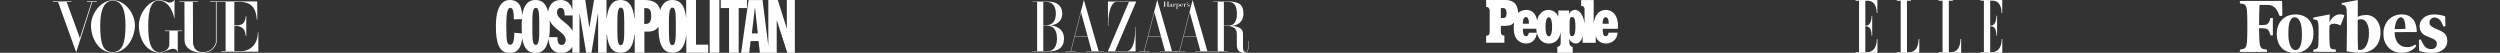 <svg width="1136" height="24" viewBox="0 0 1136 24" fill="none" xmlns="http://www.w3.org/2000/svg">
<rect x="0" y="0" width="1136" height="24" fill="#333333" stroke="none"/>
<path d="M51.239 0.104C45.796 0.143 41.344 6.221 41.344 11.522C41.344 17.101 44.608 23.906 51.239 23.884C57.871 23.862 61.313 16.536 61.313 11.522C61.313 5.985 56.683 0.065 51.239 0.104ZM51.239 0.312C55.795 0.312 57.024 5.367 57.024 11.522C57.024 19.644 55.542 23.651 51.239 23.643C46.937 23.636 45.538 20.356 45.538 11.522C45.538 5.988 46.684 0.312 51.239 0.312Z" fill="white"/>
<path d="M63.109 11.672C63.085 5.64 67.891 0.297 71.958 0.032C73.428 -0.072 75.317 0.603 76.419 1.085C77.22 1.435 78.854 0.929 79.145 0H79.303V8.217H79.145C79.145 7.866 77.63 0.239 71.958 0.239C67.769 0.239 67.364 7.639 67.364 11.672C67.364 15.706 67.487 23.69 72.375 23.69C74.743 23.69 76.496 22.649 76.951 20.544V14.141H74.963V13.868H82.668V14.141H80.767V23.502H80.613C80.613 23.502 80.304 22.151 78.736 22.156C76.732 22.161 74.843 23.91 72.539 23.889C66.447 23.833 63.134 17.704 63.109 11.672Z" fill="white"/>
<path d="M26.399 0.914H24V0.643H32.404V0.914H30.296L36.301 17.297C38.179 11.489 39.633 7.196 41.591 0.914H39.505V0.643H43.943V0.914H41.922L34.624 23.771L26.399 0.914Z" fill="white"/>
<path d="M83.845 18.175L83.807 0.887H81.523V0.628H89.937V0.887H87.654L87.705 19.843C88.21 22.013 89.109 23.66 92.177 23.684C95.246 23.709 97.333 21.861 98.108 19.335V0.887H95.496L95.496 0.636H116.877L116.922 8.935H116.716C116.32 3.576 114.262 1.551 110.663 0.961C109.424 0.757 108.125 0.908 106.482 0.895V11.487C107.913 11.598 109.436 11.507 110.463 10.621C111.397 9.815 111.66 7.954 111.729 7.198H111.91V16.42H111.714C111.658 16.42 111.583 14.106 110.463 13.008C109.336 11.902 107.901 11.631 106.482 11.894V23.208C108.486 23.208 110.083 23.379 111.469 22.997C115.685 21.836 117.169 18.263 117.158 14.679H117.392V23.476H100.621V23.208H102.517V0.887H98.42V19.335C97.956 21.1 96.259 24.02 91.909 24C87.865 23.981 83.854 22.15 83.845 18.175Z" fill="white"/>
<g clip-path="url(#clip0_181_10832)">
<path d="M316.189 0H311.796V8.264C311.162 2.083 308.875 0 305.524 0C303.011 0 301.132 1.245 299.977 4.506C299.139 1.268 296.739 0 292.755 0H288.362V8.264H288.249C287.615 2.083 285.328 0 281.977 0C278.739 0 276.43 2.083 275.705 8.264H275.592V0H269.932L267.849 12.34H267.736L265.947 0H260.083V4.709C259.562 1.879 257.887 0 254.739 0C251.275 0 249.396 2.4 249.079 5.434C248.128 1.358 246.045 0 243.328 0C240.294 0 238.098 1.789 237.26 6.906C237.056 3.238 236.015 0 231.6 0C228.136 0 225.328 3.147 225.328 12.045C225.328 19.675 226.89 24.091 231.6 24.091C235.789 24.091 236.943 20.74 237.26 17.389C238.098 22.415 240.294 24.091 243.328 24.091C246.249 24.091 248.355 22.415 249.283 17.706C249.487 20.74 250.641 24.091 254.943 24.091C257.343 24.091 259.132 23.049 260.083 21.26V23.977H263.321V6.385H263.434L266.355 23.977H268.755L271.675 6.385H271.789V23.977H275.66V15.713H275.773C276.407 21.894 278.694 23.977 282.045 23.977C285.283 23.977 287.592 21.894 288.317 15.713H288.43V23.977H292.822V14.355H294.611C296.807 14.355 298.279 13.517 299.207 12.159C299.207 21.17 301.721 23.977 305.592 23.977C308.83 23.977 311.139 21.894 311.864 15.713V23.977H321.804V20.309H316.256V0H316.189ZM233.728 14.876C233.615 18.226 233.321 20.309 231.849 20.309C230.49 20.309 230.06 19.472 230.06 11.841C230.06 4.098 231.011 3.577 231.939 3.577C232.981 3.577 233.502 5.049 233.502 8.808L237.17 8.694C237.056 9.736 237.056 10.777 237.056 12.045C237.056 13.2 237.056 14.242 237.17 15.193L233.728 14.876ZM245.026 14.445C245.026 19.472 244.392 20.4 243.464 20.4C242.422 20.4 241.902 19.358 241.902 14.445V9.532C241.902 4.506 242.536 3.577 243.464 3.577C244.505 3.577 245.026 4.619 245.026 9.532V14.445ZM255.17 20.423C253.29 20.423 253.29 18.113 253.29 16.868H249.532C249.736 15.509 249.849 13.834 249.849 11.955C249.849 11.004 249.849 10.075 249.736 9.238C251.615 13.54 257.072 14.785 257.072 18.249C257.072 19.041 256.641 20.423 255.17 20.423ZM253.087 5.66C253.087 4.415 253.721 3.577 254.762 3.577C256.551 3.577 256.551 5.774 256.551 7.042H260.219V14.06C258.113 10.257 253.087 8.785 253.087 5.66ZM283.653 14.445C283.653 19.472 283.019 20.513 282.09 20.513C281.049 20.513 280.528 19.472 280.528 14.445V9.532C280.528 4.506 281.162 3.464 282.09 3.464C283.132 3.464 283.653 4.506 283.653 9.532V14.445ZM293.162 10.891H292.755V3.668H293.072C294.543 3.668 295.902 3.781 295.902 7.223C295.902 10.166 294.951 10.891 293.162 10.891ZM307.087 14.445C307.087 19.472 306.453 20.513 305.524 20.513C304.483 20.513 303.962 19.472 303.962 14.445V9.532C303.962 4.506 304.596 3.464 305.524 3.464C306.566 3.464 307.087 4.506 307.087 9.532V14.445ZM322.483 0H326.875V23.977H322.483V0ZM339.441 0H327.509V3.668H331.268V23.977H335.66V3.668H339.419V0M357.532 0V12.657H357.419L353.434 0H349.132V20.943L346.505 0.023H340.121L336.77 24H340.438L341.072 18.657H344.672L345.305 24H352.936V9.442H353.049L357.758 24H361.2V0H357.532ZM341.638 15.17L342.996 3.668H343.109L344.355 15.17H341.638Z" fill="white"/>
</g>
<g clip-path="url(#clip1_181_10832)">
<path fill-rule="evenodd" clip-rule="evenodd" d="M486.732 22.403C486.544 23.154 486.518 23.23 486.328 23.23H484.19V23.377H489.032V23.23H486.816C486.673 23.23 486.697 23.128 486.871 22.442L488.36 16.659H494.256L496.056 23.23H493.661V23.377H501.718V23.23H499.213L492.532 0.058H492.491L486.732 22.403ZM491.211 5.583L494.21 16.513H488.402L491.211 5.583ZM556.125 11.815H557.969C559.601 11.815 562.01 12.519 562.01 15.376V20.55C562.01 22.667 563.178 24 565.239 24C567.405 24 567.372 21.813 567.372 20.235V18.572H567.225V20.235C567.225 22.029 567.012 23.588 565.956 23.588C565.019 23.588 564.818 23.008 564.818 20.572V15.376C564.818 12.971 562.869 12.09 559.859 11.741C563.608 11.295 565.019 8.901 565.019 6.254C565.019 2.339 563.211 0.693 558.555 0.693L551.173 0.691V0.838H553.111C553.251 0.838 553.317 0.877 553.317 0.957V23.11C553.317 23.19 553.251 23.23 553.111 23.23H551.173V23.377H557.961V23.23H556.331C556.191 23.23 556.125 23.19 556.125 23.11V11.815ZM556.125 0.84H558.115C561.18 0.84 562.046 3.17 562.046 6.254C562.046 9.141 561.18 11.668 558.115 11.668H556.125V0.84ZM506.728 23.114C506.704 23.167 506.731 23.23 506.844 23.23L512.133 23.231C513.761 23.231 515.863 20.823 515.863 13.063V12.255H516.01V23.378H503.382L512.949 0.953C512.972 0.901 512.945 0.838 512.832 0.838L507.217 0.84C505.743 0.84 503.602 3.53 503.602 11.008V11.815H503.456V0.693H516.304L506.728 23.114ZM475.464 0.84C478.529 0.84 479.777 3.17 479.777 6.254C479.777 9.141 478.529 11.448 475.464 11.448H474.069V0.84H475.464ZM469.117 0.691V0.838H471.056C471.196 0.838 471.261 0.877 471.261 0.957V23.11C471.261 23.19 471.196 23.23 471.056 23.23H469.117V23.377L476.345 23.378C481.001 23.378 483.485 21.438 483.485 17.524C483.485 14.813 482.017 12.054 477.383 11.504C481.319 11.136 482.677 8.664 482.677 6.254C482.677 2.73 480.56 0.693 475.905 0.693L469.117 0.691ZM475.464 11.595C478.92 11.595 480.291 13.95 480.291 17.524C480.291 20.607 479.068 23.231 476.198 23.231L474.275 23.23C474.135 23.23 474.069 23.19 474.069 23.11V11.593L475.464 11.595ZM520.064 22.403C519.875 23.154 519.849 23.23 519.66 23.23H517.522V23.377H522.364V23.23H520.147C520.005 23.23 520.028 23.128 520.203 22.442L521.692 16.659H527.588L529.388 23.23H526.992V23.377H535.05V23.23H532.544L525.863 0.058H525.822L520.064 22.403ZM524.543 5.583L527.541 16.513H521.733L524.543 5.583Z" fill="white"/>
<path fill-rule="evenodd" clip-rule="evenodd" d="M536.145 22.403C535.957 23.154 535.932 23.23 535.742 23.23H533.604V23.377H538.446V23.23H536.229C536.087 23.23 536.11 23.128 536.285 22.442L537.774 16.659H543.669L545.47 23.23H543.074V23.377H551.131V23.23H548.626L541.945 0.058H541.904L536.145 22.403ZM540.625 5.583L543.624 16.513H537.815L540.625 5.583ZM530.964 3.039C530.964 3.048 530.972 3.051 530.988 3.051H531.315V3.104H530.198V3.051H530.49C530.506 3.051 530.513 3.048 530.513 3.039V1.908H529.446V3.039C529.446 3.048 529.454 3.051 529.47 3.051H529.761V3.104H528.645V3.051H528.972C528.988 3.051 528.995 3.048 528.995 3.039V0.819C528.995 0.811 528.988 0.807 528.972 0.807H528.645V0.755H529.761V0.807H529.47C529.454 0.807 529.446 0.811 529.446 0.819V1.856H530.513V0.819C530.513 0.811 530.506 0.807 530.49 0.807H530.198V0.755H531.315V0.807H530.988C530.972 0.807 530.964 0.811 530.964 0.819V3.039ZM534.066 2.075C533.963 2.075 533.894 2.027 533.894 1.947C533.894 1.875 533.938 1.877 533.938 1.824C533.938 1.77 533.903 1.746 533.848 1.746C533.791 1.746 533.689 1.765 533.611 2V3.039C533.611 3.048 533.618 3.051 533.635 3.051H533.835V3.104H533.049V3.051H533.248C533.265 3.051 533.272 3.048 533.272 3.039V1.756C533.272 1.748 533.265 1.744 533.248 1.744H533.049V1.692H533.601L533.611 1.702V1.921C533.67 1.738 533.798 1.663 533.947 1.663C534.13 1.663 534.248 1.759 534.248 1.907C534.248 2.001 534.176 2.075 534.066 2.075ZM537.015 3.132C537.271 3.132 537.477 3.008 537.615 2.818L537.575 2.786C537.446 2.968 537.274 3.081 537.015 3.081C536.921 3.081 536.844 3.063 536.779 3.005C536.672 2.908 536.638 2.795 536.638 2.398C536.638 2.369 536.638 2.361 536.639 2.334H537.645L537.655 2.324C537.655 2.056 537.47 1.663 537.015 1.663C536.596 1.663 536.281 1.992 536.281 2.398C536.281 2.803 536.596 3.132 537.015 3.132ZM537.202 1.791C537.279 1.878 537.304 2.013 537.31 2.281H536.64C536.648 2.013 536.682 1.878 536.779 1.791C536.844 1.733 536.921 1.715 537.015 1.715C537.097 1.715 537.15 1.733 537.202 1.791ZM532.01 3.068C532.19 3.068 532.307 2.939 532.307 2.817V2.328C532.223 2.376 532.102 2.376 531.995 2.396C531.874 2.418 531.745 2.481 531.745 2.785C531.745 3.017 531.897 3.068 532.01 3.068ZM531.588 1.95C531.588 1.833 531.736 1.663 532.021 1.663C532.44 1.663 532.647 1.847 532.647 2.261V2.935C532.647 3.014 532.685 3.047 532.74 3.047C532.804 3.047 532.856 2.993 532.87 2.961L532.904 2.995C532.883 3.054 532.776 3.132 532.64 3.132C532.485 3.132 532.349 3.043 532.325 2.918C532.275 3.06 532.14 3.132 531.945 3.132C531.622 3.132 531.414 3.02 531.414 2.785C531.414 2.439 531.784 2.358 531.926 2.347C532.127 2.33 532.307 2.317 532.307 2.246V2.053C532.307 1.816 532.204 1.715 532.021 1.715C531.93 1.715 531.873 1.757 531.873 1.855C531.873 1.91 531.902 1.927 531.902 1.982C531.902 2.042 531.854 2.1 531.74 2.1C531.631 2.1 531.588 2.025 531.588 1.95ZM535.524 1.79C535.463 1.733 535.381 1.715 535.293 1.715C535.172 1.715 535.06 1.796 534.983 1.886V2.873C535.029 2.991 535.164 3.081 535.293 3.081C535.381 3.081 535.463 3.063 535.524 3.006C535.624 2.911 535.692 2.746 535.692 2.406C535.692 2.067 535.624 1.884 535.524 1.79ZM536.037 2.406C536.037 2.773 535.726 3.132 535.293 3.132C535.161 3.132 535.06 3.05 534.983 2.97V4.064C534.983 4.071 534.991 4.075 535.006 4.075H535.206V4.127H534.42V4.075H534.62C534.636 4.075 534.643 4.071 534.643 4.064V1.756C534.643 1.748 534.636 1.744 534.62 1.744H534.42V1.692H534.973L534.983 1.702V1.828C535.06 1.747 535.161 1.663 535.293 1.663C535.726 1.663 536.037 2.039 536.037 2.406ZM540.327 1.702C540.364 1.702 540.385 1.687 540.389 1.673H540.445V2.023H540.389C540.389 1.819 540.206 1.715 540.034 1.715C539.855 1.715 539.768 1.796 539.768 1.922C539.768 2.085 539.886 2.168 540.151 2.243C540.43 2.321 540.613 2.457 540.613 2.669C540.613 2.938 540.396 3.132 540.049 3.132C539.843 3.132 539.754 3.036 539.647 3.036C539.623 3.035 539.6 3.042 539.579 3.055C539.559 3.067 539.544 3.086 539.534 3.108H539.477L539.497 2.643H539.554C539.545 2.887 539.773 3.081 540.049 3.081C540.258 3.081 540.376 2.985 540.376 2.807C540.376 2.63 540.236 2.559 539.981 2.481C539.732 2.406 539.558 2.305 539.558 2.085C539.558 1.825 539.81 1.663 540.034 1.663C540.179 1.663 540.193 1.702 540.327 1.702ZM539.29 1.212C539.29 1.117 539.371 1.04 539.47 1.04C539.577 1.04 539.657 1.118 539.657 1.233C539.657 1.401 539.504 1.6 539.295 1.726L539.262 1.688C539.413 1.6 539.521 1.492 539.586 1.339C539.558 1.37 539.519 1.384 539.47 1.384C539.371 1.384 539.29 1.307 539.29 1.212ZM538.836 2.075C538.734 2.075 538.665 2.027 538.665 1.947C538.665 1.875 538.709 1.877 538.709 1.824C538.709 1.77 538.674 1.746 538.618 1.746C538.561 1.746 538.459 1.765 538.382 2V3.039C538.382 3.048 538.388 3.051 538.404 3.051H538.605V3.104H537.818V3.051H538.019C538.035 3.051 538.042 3.048 538.042 3.039V1.756C538.042 1.748 538.035 1.744 538.019 1.744H537.818V1.692H538.371L538.382 1.702V1.921C538.441 1.738 538.568 1.663 538.719 1.663C538.899 1.663 539.019 1.759 539.019 1.907C539.019 2.001 538.946 2.075 538.836 2.075Z" fill="white"/>
</g>
<path fill-rule="evenodd" clip-rule="evenodd" d="M729.641 16.462C730.395 16.462 730.79 15.752 730.948 14.851H735.072C734.553 21.127 725.877 21.172 725.122 16.203V19.437H719.139V16.158C718.621 19.358 716.784 19.797 715.984 19.797C715.308 19.797 713.663 19.245 713.055 17.555L713.111 19.392C713.122 20.53 713.855 21.251 714.621 21.352V24H707.646V21.341C708.232 21.33 709.167 20.744 709.179 19.47V14.659C708.964 15.865 708.074 19.775 703.781 19.775C699.533 19.775 698.564 15.651 698.384 15.042C697.584 19.538 694.598 19.786 693.291 19.763C690.936 19.73 689.517 18.107 689.483 18.073C688.063 16.631 687.793 14.456 687.849 12.101C687.849 11.628 687.973 10.704 688.018 10.254C686.497 11.887 685.077 11.684 683.398 11.752H681.99V14.445C681.99 15.527 682.384 16.169 683.59 16.18V19.414H675.297V16.248C676.503 16.237 676.919 15.538 676.919 14.456V4.868C676.919 4.642 676.863 3.155 675.308 3.144V0H684.255C685.945 0 687.139 0.518 687.95 1.149C689.438 2.321 689.742 4.349 689.866 5.837C692.142 3.854 697.539 3.414 698.452 9.341C699.432 4.823 702.756 4.485 703.533 4.473C704.931 4.473 707.319 5.318 708.097 7.606V4.789H712.998V6.603C713.359 5.239 714.564 4.496 715.793 4.485C716.976 4.473 719.398 5.792 720.018 10.783V4.135C720.018 3.177 719.421 2.682 718.463 2.682V0.034H724.164V10.794C724.683 6.028 727.342 4.507 729.584 4.507C731.86 4.507 733.472 5.769 734.294 7.392C735.353 9.465 735.274 11.662 735.218 13.082H728.277C728.255 13.352 728.277 13.814 728.3 14.231C728.333 15.403 728.717 16.473 729.641 16.462ZM693.404 16.462C694.159 16.462 694.553 15.763 694.711 14.862H698.328C698.148 13.961 698.125 13.769 698.103 13.07H692.018C691.995 13.341 692.018 13.803 692.041 14.22C692.097 15.403 692.48 16.473 693.404 16.462ZM702.26 12.169C702.26 14.558 702.688 16.485 703.77 16.496C704.874 16.507 705.28 14.558 705.28 12.169C705.28 9.78 704.852 7.854 703.77 7.842C702.722 7.82 702.26 9.78 702.26 12.169ZM693.381 7.752C692.457 7.752 692.041 8.879 691.984 10.062C691.962 10.468 691.962 10.479 691.984 10.783H694.722C694.745 10.479 694.745 10.468 694.722 10.062C694.666 8.879 694.305 7.752 693.381 7.752ZM729.618 7.842C728.694 7.842 728.311 8.879 728.243 10.062C728.221 10.468 728.221 10.479 728.243 10.783H730.981C731.004 10.479 731.004 10.468 730.981 10.062C730.925 8.879 730.542 7.842 729.618 7.842ZM713.235 14.344C713.235 15.549 713.528 16.462 714.373 16.462C715.319 16.462 715.883 15.189 715.883 12.18C715.883 8.879 715.376 7.752 714.486 7.718C713.629 7.685 713.19 8.406 713.235 9.915V14.344ZM681.99 8.169H683.15C684.198 8.135 684.57 7.504 684.57 5.893C684.57 4.428 684.052 3.673 683.15 3.673H681.99V8.169Z" fill="white"/>
<path d="M867.684 23.7H866.528V0.322H868.328V0.011H861.872V0.322H863.672V23.7H861.872V24H872.128V17.7H871.828C871.761 21.856 870.028 23.7 867.684 23.7ZM886.706 23.7H885.55V0.322H887.35V0.011H880.895V0.322H882.695V23.7H880.895V24H891.15V17.7H890.85C890.795 21.856 889.05 23.7 886.706 23.7ZM848.561 23.7H847.606V11.944H848.017C849.617 11.944 850.461 13.644 850.461 16.233H850.728V7.167H850.461C850.461 9.378 849.717 11.633 848.017 11.633H847.606V0.322H848.828C850.728 0.322 852.806 1.856 852.806 5.944H853.072V0.011H843.184V0.322H844.75V23.7H843.184V24H853.106V17.733H852.839C852.839 22.156 850.595 23.7 848.561 23.7ZM909.572 17.722C909.572 22.156 907.328 23.689 905.295 23.689H904.339V11.933H904.75C906.35 11.933 907.195 13.633 907.195 16.222H907.472V7.156H907.195C907.195 9.367 906.45 11.622 904.75 11.622H904.339V0.311H905.561C907.472 0.311 909.539 1.844 909.539 5.933H909.817V0H899.917V0.311H901.484V23.689H899.917V23.989H909.839V17.722H909.572Z" fill="white"/>
<g clip-path="url(#clip2_181_10832)">
<path d="M1063.41 6.521C1062.62 6.521 1062.19 6.595 1061.55 6.893C1060.38 7.414 1059.52 8.257 1058.75 9.62L1058.5 10.042L1058.52 9.273C1058.55 8.852 1058.57 8.083 1058.6 7.538L1058.63 6.571H1058.45C1058.24 6.571 1051.52 7.885 1051.32 7.959C1051.19 8.009 1051.16 8.058 1051.16 8.38C1051.16 8.703 1051.19 8.752 1051.32 8.777C1051.39 8.802 1051.7 8.852 1052 8.901C1052.59 9 1052.77 9.1 1053.02 9.422C1053.48 9.992 1053.56 11.033 1053.56 15.372C1053.56 18.918 1053.48 20.703 1053.3 21.248C1053.1 21.918 1052.72 22.265 1052.06 22.389C1051.85 22.438 1051.57 22.488 1051.44 22.513L1051.21 22.562L1051.19 23.009C1051.16 23.331 1051.19 23.48 1051.27 23.529C1051.32 23.554 1053.61 23.579 1056.36 23.579L1061.38 23.554L1061.4 23.033C1061.4 22.761 1061.4 22.513 1061.38 22.513C1060.99 22.513 1059.8 22.364 1059.59 22.265C1059.03 22.042 1058.75 21.546 1058.63 20.529C1058.5 19.364 1058.4 16.414 1058.45 14.033C1058.5 11.604 1058.5 11.604 1058.65 11.43C1059.01 11.058 1059.92 10.761 1060.76 10.761C1061.43 10.761 1062.11 10.934 1062.83 11.257C1063.18 11.43 1063.49 11.529 1063.54 11.529C1063.64 11.505 1065.27 7.265 1065.27 7.066C1065.27 6.819 1064.33 6.521 1063.41 6.521Z" fill="white"/>
<path d="M1051.19 13.884C1050.83 10.959 1049.56 8.826 1047.45 7.612C1045.1 6.273 1041.56 6.198 1039.04 7.438C1037.21 8.331 1035.73 10.041 1035.07 12.025C1034.38 14.058 1034.38 16.736 1035.07 18.793C1035.5 20.132 1036.09 21.099 1037.01 21.967C1038.1 23.033 1039.53 23.703 1041.18 23.926C1041.77 24 1043.63 24 1044.24 23.926C1044.52 23.876 1045.03 23.777 1045.33 23.703C1048.31 22.86 1050.35 20.628 1051.04 17.455C1051.22 16.661 1051.29 14.777 1051.19 13.884ZM1043.65 22.661C1041.79 23.207 1040.47 21.471 1039.96 17.876C1039.78 16.711 1039.81 13.537 1039.96 12.223C1040.32 9.322 1041.23 7.86 1042.68 7.86C1043.35 7.86 1043.7 8.008 1044.21 8.504C1045.43 9.694 1046 11.975 1046 15.546C1046 18.397 1045.69 20.182 1045.05 21.397C1044.72 21.967 1044.14 22.512 1043.65 22.661Z" fill="white"/>
<path d="M1026.74 2.232H1028.88C1031.33 2.232 1031.73 2.281 1032.6 2.703C1033.85 3.298 1034.76 4.488 1035.58 6.57C1035.91 7.413 1035.91 7.413 1036.62 7.19L1037.11 7.041L1037.05 3.992C1037.03 2.306 1037 0.818 1036.98 0.694L1036.93 0.422H1027.58C1022.44 0.422 1018.13 0.422 1018.01 0.446L1017.78 0.471L1017.8 1.017L1017.83 1.562L1018.54 1.637C1019.46 1.736 1019.99 1.984 1020.32 2.455C1021.06 3.496 1021.19 4.934 1021.19 11.703C1021.19 18.918 1021.04 20.678 1020.32 21.57C1019.97 22.041 1019.66 22.19 1018.82 22.339C1017.75 22.562 1017.78 22.537 1017.78 23.083C1017.78 23.38 1017.8 23.554 1017.85 23.579C1017.98 23.628 1029.92 23.628 1030.05 23.579C1030.2 23.529 1030.2 22.661 1030.05 22.587C1029.98 22.562 1029.59 22.488 1029.16 22.413C1028.73 22.339 1028.27 22.24 1028.12 22.19C1027.33 21.868 1026.89 20.951 1026.74 19.289C1026.61 18.099 1026.54 15.893 1026.54 14.281V12.793L1027.28 12.818C1028.83 12.868 1029.62 12.942 1029.95 13.091C1030.66 13.389 1031.22 14.232 1031.5 15.422L1031.66 16.041L1032.22 16.066L1032.78 16.091V8.157L1032.22 8.182L1031.66 8.207L1031.5 8.827C1031.2 10.041 1030.69 10.785 1029.92 11.132C1029.62 11.281 1029.39 11.306 1028.68 11.355C1028.19 11.38 1027.51 11.405 1027.17 11.405H1026.54V9.446C1026.54 7.488 1026.64 3.298 1026.72 2.653L1026.74 2.232Z" fill="white"/>
<path d="M1111.57 16.215C1111.01 15.099 1109.94 14.355 1107.75 13.463C1105.97 12.744 1105.05 12.223 1104.51 11.653C1104.06 11.182 1103.93 10.785 1103.98 10.091C1104.03 9.446 1104.18 9.05 1104.62 8.603C1105.15 8.033 1105.91 7.835 1106.81 8.033C1108.26 8.331 1109.2 9.322 1110.01 11.405C1110.29 12.149 1110.35 12.174 1110.85 11.975L1111.19 11.851V10.983C1111.19 10.512 1111.16 9.521 1111.13 8.777L1111.08 7.438L1110.83 7.339C1109.48 6.793 1106.93 6.446 1105.28 6.595C1103.39 6.769 1101.99 7.339 1100.92 8.43C1099.85 9.496 1099.37 10.76 1099.47 12.248C1099.55 13.488 1099.9 14.355 1100.69 15.149C1101.41 15.868 1102.02 16.215 1103.78 16.884C1106.58 17.951 1107.34 18.595 1107.32 19.909C1107.32 21.025 1106.7 21.843 1105.61 22.215C1105.2 22.339 1104.21 22.339 1103.67 22.215C1102.27 21.868 1101.2 20.678 1100.29 18.496L1100.06 17.926L1099.78 17.951C1099.62 17.951 1099.42 18 1099.32 18.05L1099.14 18.149L1099.17 19.116C1099.17 19.636 1099.19 20.752 1099.22 21.57L1099.27 23.083L1099.57 23.207C1100.21 23.479 1102.15 23.876 1103.34 24C1103.5 24.025 1104.31 24.025 1105.18 24C1106.65 23.975 1106.78 23.975 1107.52 23.777C1109.73 23.207 1111.16 22.017 1111.8 20.207C1112 19.636 1112.03 19.488 1112.05 18.645C1112.03 17.504 1111.92 16.934 1111.57 16.215Z" fill="white"/>
<path d="M1094.48 7.19C1092.62 6.273 1089.74 6.347 1087.66 7.339C1085.67 8.281 1084.29 9.868 1083.53 12.1C1083.12 13.265 1082.99 14.182 1083.05 15.694C1083.07 16.637 1083.12 17.133 1083.22 17.579C1084.01 21 1086.41 23.306 1089.77 23.901C1090.51 24.025 1092.19 24.025 1092.93 23.901C1094 23.728 1095.22 23.256 1096.01 22.736C1096.95 22.116 1097.92 21.174 1097.92 20.876C1097.92 20.703 1097.59 20.281 1097.46 20.281C1097.41 20.281 1097.13 20.405 1096.87 20.579C1095.96 21.174 1095.07 21.397 1093.82 21.397C1092.11 21.397 1091.04 20.976 1089.95 19.909C1089.46 19.438 1089.26 19.19 1089.03 18.719C1088.5 17.703 1088.19 16.513 1088.14 15.174L1088.11 14.604L1093.13 14.579L1098.15 14.554L1098.17 14.232C1098.17 14.058 1098.17 13.587 1098.12 13.166C1097.82 10.265 1096.57 8.232 1094.48 7.19ZM1089.44 13.215L1088.16 13.24V12.967C1088.16 12.819 1088.22 12.422 1088.27 12.1C1088.7 9.447 1089.72 7.86 1090.99 7.86C1092.16 7.86 1092.88 9.422 1093.03 12.298L1093.08 13.116L1091.88 13.141C1091.25 13.166 1090.13 13.19 1089.44 13.215Z" fill="white"/>
<path d="M1076.32 6.893C1075.91 6.818 1075.56 6.793 1074.79 6.818C1073.62 6.868 1072.83 7.017 1071.94 7.413C1071.66 7.537 1071.41 7.661 1071.38 7.661C1071.36 7.661 1071.36 5.951 1071.38 3.843C1071.41 0.868 1071.41 0.025 1071.33 0.025C1071.1 0.025 1064.2 1.314 1064.12 1.364C1064.07 1.413 1064.05 1.562 1064.05 1.76C1064.07 2.132 1064.02 2.108 1064.86 2.281C1065.12 2.331 1065.42 2.455 1065.52 2.529C1065.8 2.727 1066.03 3.149 1066.21 3.744C1066.34 4.215 1066.36 4.562 1066.42 7.785C1066.47 11.083 1066.47 14.479 1066.36 20.678L1066.31 23.256L1066.8 23.355C1067.51 23.504 1069.57 23.851 1070.23 23.926C1071.23 24.025 1073.52 24 1074.26 23.901C1077.44 23.43 1079.84 21.645 1080.96 18.893C1081.26 18.174 1081.54 17.033 1081.64 16.215C1081.77 15.248 1081.69 13.289 1081.52 12.496C1080.85 9.496 1078.92 7.413 1076.32 6.893ZM1071.48 22.438C1071.41 22.215 1071.3 14.479 1071.33 11.405L1071.36 9L1071.81 8.876C1072.12 8.802 1072.48 8.752 1072.88 8.752C1073.47 8.752 1073.52 8.777 1074 9C1075.18 9.57 1075.96 10.959 1076.35 13.066C1076.47 13.86 1076.5 15.992 1076.37 16.934C1076.07 19.24 1075.3 21.099 1074.26 21.992C1073.85 22.339 1073.47 22.537 1072.99 22.637C1072.63 22.711 1072.53 22.711 1071.86 22.661C1071.61 22.612 1071.56 22.587 1071.48 22.438Z" fill="white"/>
</g>
<defs>
<clipPath id="clip0_181_10832">
<rect width="135.849" height="24" fill="white" transform="translate(225.328)"/>
</clipPath>
<clipPath id="clip1_181_10832">
<rect width="98.243" height="24" fill="white" transform="translate(469.117)"/>
</clipPath>
<clipPath id="clip2_181_10832">
<rect width="94.222" height="24" fill="white" transform="translate(1017.78)"/>
</clipPath>
</defs>
</svg>
